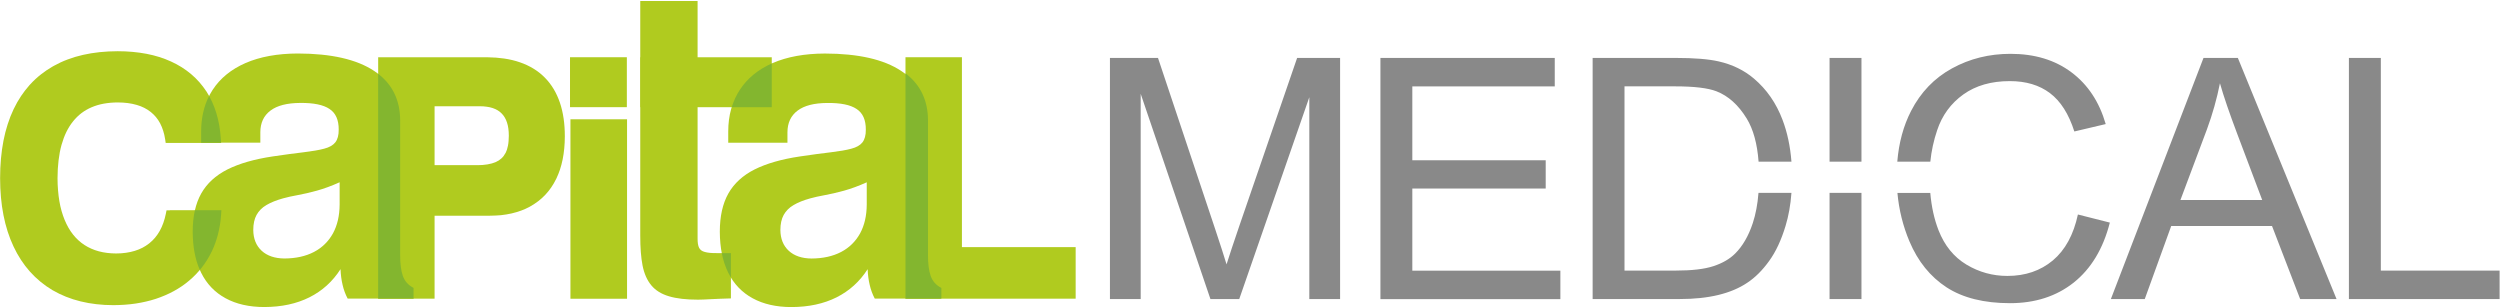 <?xml version="1.0" encoding="utf-8"?>
<svg xmlns="http://www.w3.org/2000/svg" width="757" height="93" viewBox="0 0 757 93">
  <g fill="none" fill-rule="evenodd">
    <polygon fill="#B0CB1F" points="189.81 32.45 173.88 32.45 173.01 32.45 172.6 32.45 172.6 32.04 172.6 31.17 172.6 18.61 172.6 17.74 172.6 17.33 173.01 17.33 173.88 17.33 189.81 17.33"/>
    <path fill="#B0CB1F" d="M193.87,32.45 L193.82,32.45 L193.82,17.33 L193.87,17.33 L193.87,0.31 L211.23,0.31 L211.23,17.33 L232.41,17.33 L233.28,17.33 L233.69,17.33 L233.69,17.74 L233.69,18.61 L233.69,31.17 L233.69,32.04 L233.69,32.45 L233.28,32.45 L232.41,32.45 L211.23,32.45 L211.23,54.24 L211.23,55.11 L211.23,55.52 L211.23,72.28 C211.23,73.46 211.36,74.38 211.68,75.02 C212,75.65 212.58,76.09 213.44,76.3 C214.28,76.54 215.47,76.66 217.01,76.64 L221.32,76.64 L221.32,90.36 C218.92,90.42 216.89,90.51 215.23,90.59 C213.57,90.68 212.28,90.74 211.35,90.74 C207.78,90.74 204.82,90.4 202.55,89.71 C200.25,89.03 198.47,87.91 197.22,86.4 C195.95,84.88 195.06,82.87 194.57,80.42 C194.08,77.94 193.87,74.93 193.87,71.38 L193.87,32.45 Z"/>
    <path fill="#B0CB1F" fill-rule="nonzero" d="M103.11 81.5C103.18 83.19 103.38 84.78 103.74 86.27 104.08 87.75 104.59 89.13 105.27 90.41L125.22 90.41 125.22 87.17C123.65 86.38 122.57 85.17 121.98 83.55 121.42 81.93 121.15 79.79 121.17 77.19L121.17 36.44C121.15 29.92 118.5 24.93 113.26 21.46 108 17.97 100.29 16.22 90.16 16.2 83.98 16.22 78.72 17.19 74.36 19.08 70 20.99 66.68 23.69 64.38 27.22 62.09 30.73 60.9 34.93 60.9 39.81L60.9 43.2 78.83 43.2 78.83 40.08C78.83 37.22 79.85 35.03 81.89 33.49 83.93 31.95 86.92 31.2 90.83 31.17 94.92 31.12 97.91 31.73 99.77 32.99 101.66 34.23 102.58 36.32 102.56 39.26 102.58 40.95 102.22 42.23 101.53 43.11 100.83 43.99 99.71 44.62 98.16 45.02 96.59 45.45 94.54 45.78 91.98 46.1 89.44 46.39 86.29 46.82 82.61 47.36 77.04 48.19 72.48 49.5 68.88 51.3 65.31 53.1 62.66 55.53 60.93 58.59 59.2 61.67 58.35 65.52 58.35 70.17 58.37 75.07 59.23 79.23 60.93 82.63 62.61 86 65.09 88.57 68.32 90.32 71.53 92.07 75.44 92.97 80.05 92.97 85.26 92.95 89.8 91.98 93.71 90.02 97.6 88.07 100.72 85.23 103.11 81.5zM102.84 55.19L102.84 61.94C102.82 65.34 102.14 68.24 100.82 70.67 99.47 73.1 97.56 74.99 95.07 76.29 92.58 77.59 89.61 78.25 86.13 78.27 83.21 78.25 80.89 77.46 79.23 75.93 77.57 74.4 76.71 72.29 76.69 69.63 76.69 67.81 77.03 66.28 77.68 65.09 78.35 63.88 79.34 62.86 80.69 62.08 82.02 61.29 83.7 60.62 85.72 60.06 86.93 59.72 88.42 59.39 90.17 59.07 91.9 58.76 93.83 58.31 95.99 57.72 98.12 57.12 100.41 56.29 102.84 55.19zM262.72 81.51C262.79 83.2 262.99 84.79 263.35 86.28 263.69 87.76 264.2 89.14 264.88 90.42L284.83 90.42 284.83 87.18C283.26 86.39 282.18 85.18 281.59 83.56 281.03 81.94 280.76 79.8 280.78 77.2L280.78 36.45C280.76 29.93 278.11 24.94 272.87 21.47 267.61 17.98 259.9 16.23 249.77 16.21 243.59 16.23 238.33 17.2 233.97 19.09 229.61 21 226.29 23.7 223.99 27.23 221.7 30.74 220.51 34.94 220.51 39.82L220.51 43.21 238.44 43.21 238.44 40.09C238.44 37.23 239.46 35.04 241.5 33.5 243.54 31.96 246.53 31.21 250.44 31.18 254.53 31.13 257.52 31.74 259.38 33 261.27 34.24 262.19 36.33 262.17 39.27 262.19 40.96 261.83 42.24 261.14 43.12 260.44 44 259.32 44.63 257.77 45.03 256.2 45.46 254.15 45.79 251.59 46.11 249.05 46.4 245.9 46.83 242.22 47.37 236.65 48.2 232.09 49.51 228.49 51.31 224.92 53.11 222.27 55.54 220.54 58.6 218.81 61.68 217.96 65.53 217.96 70.18 217.98 75.08 218.84 79.24 220.54 82.64 222.22 86.01 224.7 88.58 227.93 90.33 231.14 92.08 235.05 92.98 239.66 92.98 244.87 92.96 249.41 91.99 253.32 90.03 257.21 88.07 260.33 85.24 262.72 81.51zM262.45 55.2L262.45 61.95C262.43 65.35 261.75 68.25 260.43 70.68 259.08 73.11 257.17 75 254.68 76.3 252.19 77.6 249.22 78.26 245.74 78.28 242.82 78.26 240.5 77.47 238.84 75.94 237.18 74.41 236.32 72.3 236.3 69.64 236.3 67.82 236.64 66.29 237.29 65.1 237.96 63.89 238.95 62.87 240.3 62.09 241.63 61.3 243.31 60.63 245.33 60.07 246.54 59.73 248.03 59.4 249.78 59.08 251.51 58.77 253.44 58.32 255.6 57.73 257.73 57.13 260.02 56.3 262.45 55.2z"/>
    <path fill="#83B62F" fill-rule="nonzero" d="M218.55,76.64 L221.32,76.64 L221.32,84.05 C221.04,83.6 220.78,83.12 220.54,82.63 C219.64,80.84 218.98,78.85 218.55,76.64 Z M233.69,19.21 L233.69,31.17 L233.69,32.04 L233.69,32.45 L233.28,32.45 L232.41,32.45 L221.57,32.45 C222.15,30.56 222.96,28.82 224.01,27.22 C226.25,23.77 229.47,21.11 233.69,19.21 Z"/>
    <path fill="#898989" d="M711.25,90.56 L711.25,17.54 L720.92,17.54 L720.92,81.94 L756.88,81.94 L756.88,90.56 L711.25,90.56 Z M660.23,60.57 L685,60.57 L677.37,40.36 C675.06,34.22 673.32,29.17 672.2,25.21 C671.27,29.9 669.96,34.54 668.26,39.17 L660.23,60.57 Z M639.17,90.56 L667.22,17.54 L677.62,17.54 L707.51,90.56 L696.49,90.56 L687.97,68.44 L657.44,68.44 L649.43,90.56 L639.17,90.56 Z M574.5,48.95 C574.97,43.22 576.36,38.1 578.67,33.6 C581.58,27.94 585.71,23.64 591.08,20.7 C596.44,17.76 602.33,16.3 608.78,16.3 C616.09,16.3 622.23,18.15 627.21,21.88 C632.19,25.6 635.66,30.82 637.61,37.57 L628.11,39.81 C626.41,34.49 623.96,30.63 620.73,28.2 C617.52,25.77 613.47,24.56 608.57,24.56 C602.96,24.56 598.28,25.9 594.51,28.59 C590.74,31.29 588.08,34.9 586.57,39.44 C585.52,42.54 584.83,45.72 584.5,48.96 L574.5,48.96 L574.5,48.95 Z M629.19,64.95 L638.86,67.4 C636.84,75.32 633.18,81.37 627.93,85.56 C622.66,89.73 616.23,91.8 608.62,91.8 C600.75,91.8 594.36,90.2 589.43,87.01 C584.5,83.8 580.74,79.16 578.18,73.09 C576.23,68.46 575.01,63.57 574.54,58.42 L584.49,58.42 C584.85,62.6 585.68,66.36 586.99,69.73 C588.81,74.35 591.61,77.82 595.44,80.12 C599.27,82.42 603.4,83.55 607.85,83.55 C613.26,83.55 617.83,81.99 621.59,78.87 C625.33,75.73 627.87,71.09 629.19,64.95 Z M553.99,48.95 L553.99,17.54 L563.65,17.54 L563.65,48.95 L553.99,48.95 Z M553.99,90.56 L553.99,58.41 L563.65,58.41 L563.65,90.56 L553.99,90.56 Z M482.25,90.56 L482.25,17.54 L507.39,17.54 C513.07,17.54 517.4,17.9 520.4,18.59 C524.58,19.54 528.15,21.29 531.11,23.81 C534.95,27.07 537.84,31.22 539.75,36.29 C541.2,40.1 542.09,44.32 542.45,48.95 L532.5,48.95 C532.09,43.49 530.89,39.14 528.91,35.9 C526.39,31.79 523.35,29.05 519.76,27.65 C517.18,26.65 512.99,26.15 507.26,26.15 L491.9,26.15 L491.9,81.93 L507.49,81.93 C512.3,81.93 516.09,81.49 518.83,80.59 C521.57,79.69 523.74,78.43 525.38,76.8 C527.68,74.52 529.46,71.43 530.74,67.57 C531.62,64.9 532.2,61.85 532.47,58.41 L542.45,58.41 C542.18,62.05 541.59,65.37 540.67,68.39 C539.38,72.67 537.73,76.23 535.69,79.03 C533.67,81.84 531.46,84.05 529.04,85.64 C526.64,87.25 523.74,88.48 520.34,89.31 C516.92,90.14 513.01,90.55 508.61,90.55 L482.25,90.55 L482.25,90.56 Z M417.99,90.56 L417.99,17.54 L470.78,17.54 L470.78,26.16 L427.65,26.16 L427.65,48.52 L468.04,48.52 L468.04,57.09 L427.65,57.09 L427.65,81.95 L472.48,81.95 L472.48,90.57 L417.99,90.57 L417.99,90.56 Z M336.09,90.56 L336.09,17.54 L350.64,17.54 L367.91,69.24 C369.51,74.05 370.68,77.66 371.4,80.05 C372.23,77.4 373.53,73.49 375.29,68.34 L392.77,17.54 L405.78,17.54 L405.78,90.56 L396.46,90.56 L396.46,29.44 L375.24,90.56 L366.52,90.56 L345.4,28.4 L345.4,90.55 L336.09,90.55 L336.09,90.56 Z"/>
    <polygon fill="#B0CB1F" points="189.41 90.46 173.19 90.46 172.73 90.46 172.73 90.04 172.73 36.53 172.73 36.12 173.19 36.12 189.41 36.12 189.87 36.12 189.87 36.53 189.87 90.04 189.87 90.46"/>
    <path fill="#B0CB1F" d="M51.44,63.64 L65.67,63.64 L66.6,63.64 L67.04,63.64 L67.01,64.08 L66.95,65.01 C66.88,66.03 66.77,67.04 66.61,68.03 C66.45,69.01 66.25,69.98 66.01,70.93 C65.76,71.88 65.48,72.8 65.16,73.68 C64.88,74.44 64.57,75.19 64.23,75.92 L64.05,76.28 C63.64,77.12 63.19,77.94 62.7,78.72 C62.21,79.51 61.68,80.27 61.12,80.99 L61,81.15 L60.99,81.15 C60.46,81.81 59.9,82.45 59.31,83.07 C58.67,83.73 58,84.36 57.29,84.96 C56.58,85.56 55.84,86.13 55.06,86.66 C54.28,87.19 53.47,87.69 52.62,88.15 C51.77,88.61 50.9,89.04 50,89.42 C49.1,89.81 48.16,90.16 47.21,90.48 L47.15,90.5 L47.14,90.5 C46.2,90.81 45.22,91.08 44.22,91.31 C43.2,91.55 42.16,91.75 41.09,91.91 C40.03,92.07 38.94,92.19 37.81,92.27 C36.7,92.35 35.55,92.39 34.36,92.4 C32.57,92.4 30.84,92.3 29.19,92.11 C27.53,91.92 25.93,91.64 24.4,91.26 C22.85,90.88 21.37,90.41 19.96,89.84 C18.58,89.29 17.25,88.64 15.99,87.91 L15.98,87.91 L15.88,87.85 C14.6,87.09 13.39,86.24 12.25,85.3 C11.11,84.36 10.04,83.34 9.06,82.24 C8.08,81.14 7.18,79.96 6.35,78.69 C5.52,77.42 4.77,76.07 4.1,74.64 C3.42,73.21 2.83,71.7 2.32,70.11 C1.81,68.53 1.39,66.87 1.05,65.15 C0.71,63.44 0.46,61.64 0.29,59.77 C0.12,57.91 0.03,55.97 0.03,53.95 C0.03,51.9 0.12,49.93 0.29,48.04 C0.46,46.14 0.72,44.33 1.05,42.6 C1.39,40.86 1.82,39.19 2.33,37.61 C2.84,36.01 3.44,34.5 4.12,33.07 C4.8,31.64 5.57,30.29 6.42,29.02 C7.17,27.91 7.98,26.86 8.85,25.88 L8.84,25.88 L9.21,25.48 C10.22,24.38 11.32,23.37 12.49,22.46 C13.53,21.65 14.63,20.9 15.79,20.23 L16.26,19.96 C17.59,19.22 18.99,18.56 20.47,18.01 C21.94,17.45 23.49,16.99 25.12,16.62 C26.73,16.25 28.41,15.98 30.17,15.79 C31.92,15.61 33.75,15.51 35.65,15.51 C37.21,15.51 38.71,15.58 40.16,15.71 C41.61,15.84 43.01,16.04 44.34,16.29 C45.69,16.55 46.98,16.87 48.22,17.26 C49.46,17.65 50.65,18.11 51.8,18.63 C52.94,19.15 54.01,19.73 55.02,20.36 C56.03,21 56.99,21.7 57.88,22.45 C58.78,23.21 59.61,24.03 60.38,24.9 C61.14,25.77 61.85,26.7 62.5,27.69 L62.51,27.7 L62.52,27.71 C63.15,28.69 63.72,29.74 64.23,30.83 C64.73,31.92 65.16,33.06 65.53,34.25 C65.89,35.44 66.19,36.67 66.41,37.95 C66.63,39.22 66.79,40.55 66.88,41.92 L66.94,42.84 L66.97,43.28 L66.53,43.28 L65.6,43.28 L51.27,43.28 L50.52,43.28 L50.17,43.28 L50.12,42.93 L50.01,42.19 C49.87,41.26 49.67,40.39 49.41,39.58 C49.15,38.77 48.84,38.02 48.48,37.33 C48.12,36.65 47.69,36.02 47.22,35.45 C46.78,34.92 46.28,34.43 45.74,33.99 L45.63,33.9 C45.04,33.43 44.39,33.01 43.69,32.66 C43,32.31 42.26,32.02 41.47,31.79 L41.46,31.79 L41.4,31.77 C40.56,31.52 39.66,31.34 38.71,31.21 C37.75,31.09 36.74,31.02 35.67,31.02 C34.16,31.02 32.74,31.15 31.41,31.39 C30.09,31.63 28.87,32 27.74,32.48 C26.63,32.95 25.6,33.55 24.67,34.25 C23.74,34.96 22.89,35.79 22.13,36.74 C21.36,37.7 20.68,38.77 20.1,39.95 C19.52,41.14 19.03,42.45 18.63,43.87 C18.23,45.31 17.93,46.88 17.73,48.57 C17.53,50.26 17.42,52.07 17.42,53.98 C17.42,55.22 17.47,56.43 17.57,57.59 C17.66,58.75 17.8,59.87 17.98,60.93 C18.16,61.98 18.38,62.98 18.65,63.92 C18.92,64.86 19.23,65.76 19.58,66.61 C19.93,67.45 20.32,68.24 20.74,68.98 C21.16,69.71 21.63,70.4 22.13,71.03 C22.63,71.66 23.17,72.24 23.74,72.76 C24.31,73.28 24.92,73.76 25.57,74.18 C26.22,74.6 26.9,74.97 27.63,75.29 C28.35,75.61 29.11,75.88 29.9,76.09 C30.7,76.31 31.55,76.47 32.43,76.58 C33.31,76.69 34.23,76.75 35.18,76.75 C36.22,76.75 37.22,76.68 38.16,76.54 C39.1,76.41 40,76.21 40.84,75.95 C41.67,75.69 42.45,75.38 43.17,75 C43.83,74.65 44.46,74.25 45.05,73.79 L45.21,73.67 C45.84,73.17 46.42,72.6 46.94,71.99 C47.46,71.37 47.93,70.69 48.35,69.95 C48.77,69.2 49.14,68.39 49.45,67.52 C49.76,66.65 50.02,65.71 50.22,64.72 L50.36,64.02 L50.43,63.69 L50.77,63.69 L51.44,63.69 L51.44,63.64 Z"/>
    <path fill="#B0CB1F" fill-rule="nonzero" d="M131.59,32.15 L131.59,50 L144.44,50 L144.61,50 L144.62,50.01 C145.13,50.01 145.62,49.99 146.1,49.96 C146.63,49.92 147.13,49.86 147.6,49.78 C148.07,49.7 148.51,49.6 148.92,49.49 C149.29,49.39 149.63,49.27 149.95,49.14 L150.07,49.09 C150.4,48.94 150.72,48.78 151.02,48.59 C151.31,48.4 151.58,48.2 151.83,47.97 C152.07,47.75 152.3,47.5 152.5,47.23 C152.7,46.96 152.89,46.67 153.05,46.37 L153.17,46.15 C153.29,45.9 153.4,45.62 153.5,45.33 C153.62,44.95 153.73,44.55 153.81,44.12 C153.9,43.68 153.96,43.2 154,42.7 C154.04,42.2 154.07,41.66 154.07,41.09 C154.07,40.31 154.02,39.59 153.93,38.92 C153.84,38.25 153.7,37.64 153.51,37.07 C153.33,36.53 153.11,36.03 152.84,35.58 C152.58,35.14 152.27,34.73 151.92,34.38 L151.91,34.37 C151.57,34.01 151.17,33.7 150.74,33.43 C150.3,33.16 149.81,32.93 149.27,32.75 L149.12,32.7 C148.6,32.53 148.03,32.4 147.42,32.32 C146.75,32.22 146.02,32.17 145.24,32.17 L131.59,32.17 L131.59,32.15 Z M148.58,65.31 L148.17,65.32 L131.59,65.32 L131.59,89.16 L131.59,90.03 L131.59,90.44 L131.18,90.44 L130.31,90.44 L115.79,90.44 L114.92,90.44 L114.51,90.44 L114.51,90.03 L114.51,89.16 L114.51,18.61 L114.51,17.74 L114.51,17.33 L114.92,17.33 L115.79,17.33 L147.19,17.33 L147.6,17.33 L147.6,17.34 C149.39,17.36 151.07,17.49 152.64,17.72 C154.35,17.97 155.94,18.35 157.41,18.86 C158.91,19.37 160.29,20.02 161.55,20.79 C162.81,21.56 163.95,22.46 164.97,23.5 C165.99,24.53 166.88,25.68 167.64,26.95 C168.4,28.21 169.03,29.6 169.54,31.09 C170.04,32.57 170.41,34.16 170.66,35.86 C170.91,37.56 171.03,39.37 171.03,41.29 C171.03,42.53 170.97,43.73 170.86,44.9 C170.75,46.07 170.59,47.19 170.37,48.27 C170.15,49.36 169.87,50.4 169.55,51.38 C169.25,52.27 168.91,53.12 168.53,53.93 L168.4,54.19 C167.96,55.09 167.47,55.94 166.92,56.74 C166.37,57.54 165.77,58.29 165.12,58.98 C164.47,59.67 163.76,60.32 163,60.9 C162.24,61.48 161.43,62.01 160.58,62.49 L160.21,62.7 C159.47,63.09 158.69,63.44 157.88,63.74 C156.94,64.09 155.94,64.39 154.9,64.63 C153.87,64.86 152.8,65.04 151.68,65.16 C150.68,65.24 149.64,65.3 148.58,65.31 Z"/>
    <path fill="#83B62F" fill-rule="nonzero" d="M63.32,29.05 C63.63,29.61 63.92,30.19 64.2,30.79 C64.7,31.88 65.13,33.02 65.5,34.21 C65.86,35.4 66.16,36.63 66.38,37.91 C66.6,39.18 66.76,40.51 66.85,41.88 L66.91,42.8 L66.94,43.19 L60.91,43.19 L60.91,39.8 C60.91,35.75 61.73,32.16 63.32,29.05 Z M59.02,63.64 L65.67,63.64 L66.6,63.64 L67.04,63.64 L67.01,64.08 L66.95,65.01 C66.88,66.03 66.77,67.04 66.61,68.03 C66.45,69.01 66.25,69.98 66.01,70.93 C65.76,71.88 65.48,72.8 65.16,73.68 C64.88,74.44 64.57,75.19 64.23,75.92 L64.05,76.28 C63.64,77.12 63.19,77.94 62.7,78.72 C62.21,79.51 61.68,80.27 61.12,80.99 L61,81.15 L60.99,81.15 C60.83,81.35 60.67,81.55 60.51,81.74 C59.08,78.52 58.37,74.66 58.35,70.17 C58.35,67.78 58.57,65.61 59.02,63.64 Z"/>
    <path fill="#83B62F" d="M114.5,90.41 L114.5,90.03 L114.5,89.16 L114.5,22.34 C118.91,25.75 121.15,30.45 121.17,36.43 L121.17,77.18 C121.15,79.79 121.42,81.93 121.98,83.54 C122.56,85.16 123.64,86.37 125.22,87.16 L125.22,90.4 L114.5,90.4 L114.5,90.41 Z"/>
    <polygon fill="#B0CB1F" points="324.43 90.44 275.46 90.44 274.59 90.44 274.18 90.44 274.18 90.03 274.18 89.16 274.18 18.61 274.18 17.74 274.18 17.33 274.59 17.33 275.46 17.33 289.99 17.33 290.85 17.33 291.27 17.33 291.27 17.74 291.27 18.61 291.27 74.83 324.43 74.83 325.3 74.83 325.71 74.83 325.71 75.24 325.71 76.11 325.71 89.16 325.71 90.03 325.71 90.44 325.3 90.44"/>
    <path fill="#83B62F" d="M274.18,90.42 L274.18,90.03 L274.18,89.16 L274.18,22.22 C278.7,25.64 280.98,30.38 281,36.43 L281,77.19 C280.98,79.8 281.25,81.94 281.81,83.56 C282.39,85.18 283.47,86.39 285.05,87.18 L285.05,90.42 L274.18,90.42 Z"/>
  </g>
</svg>
